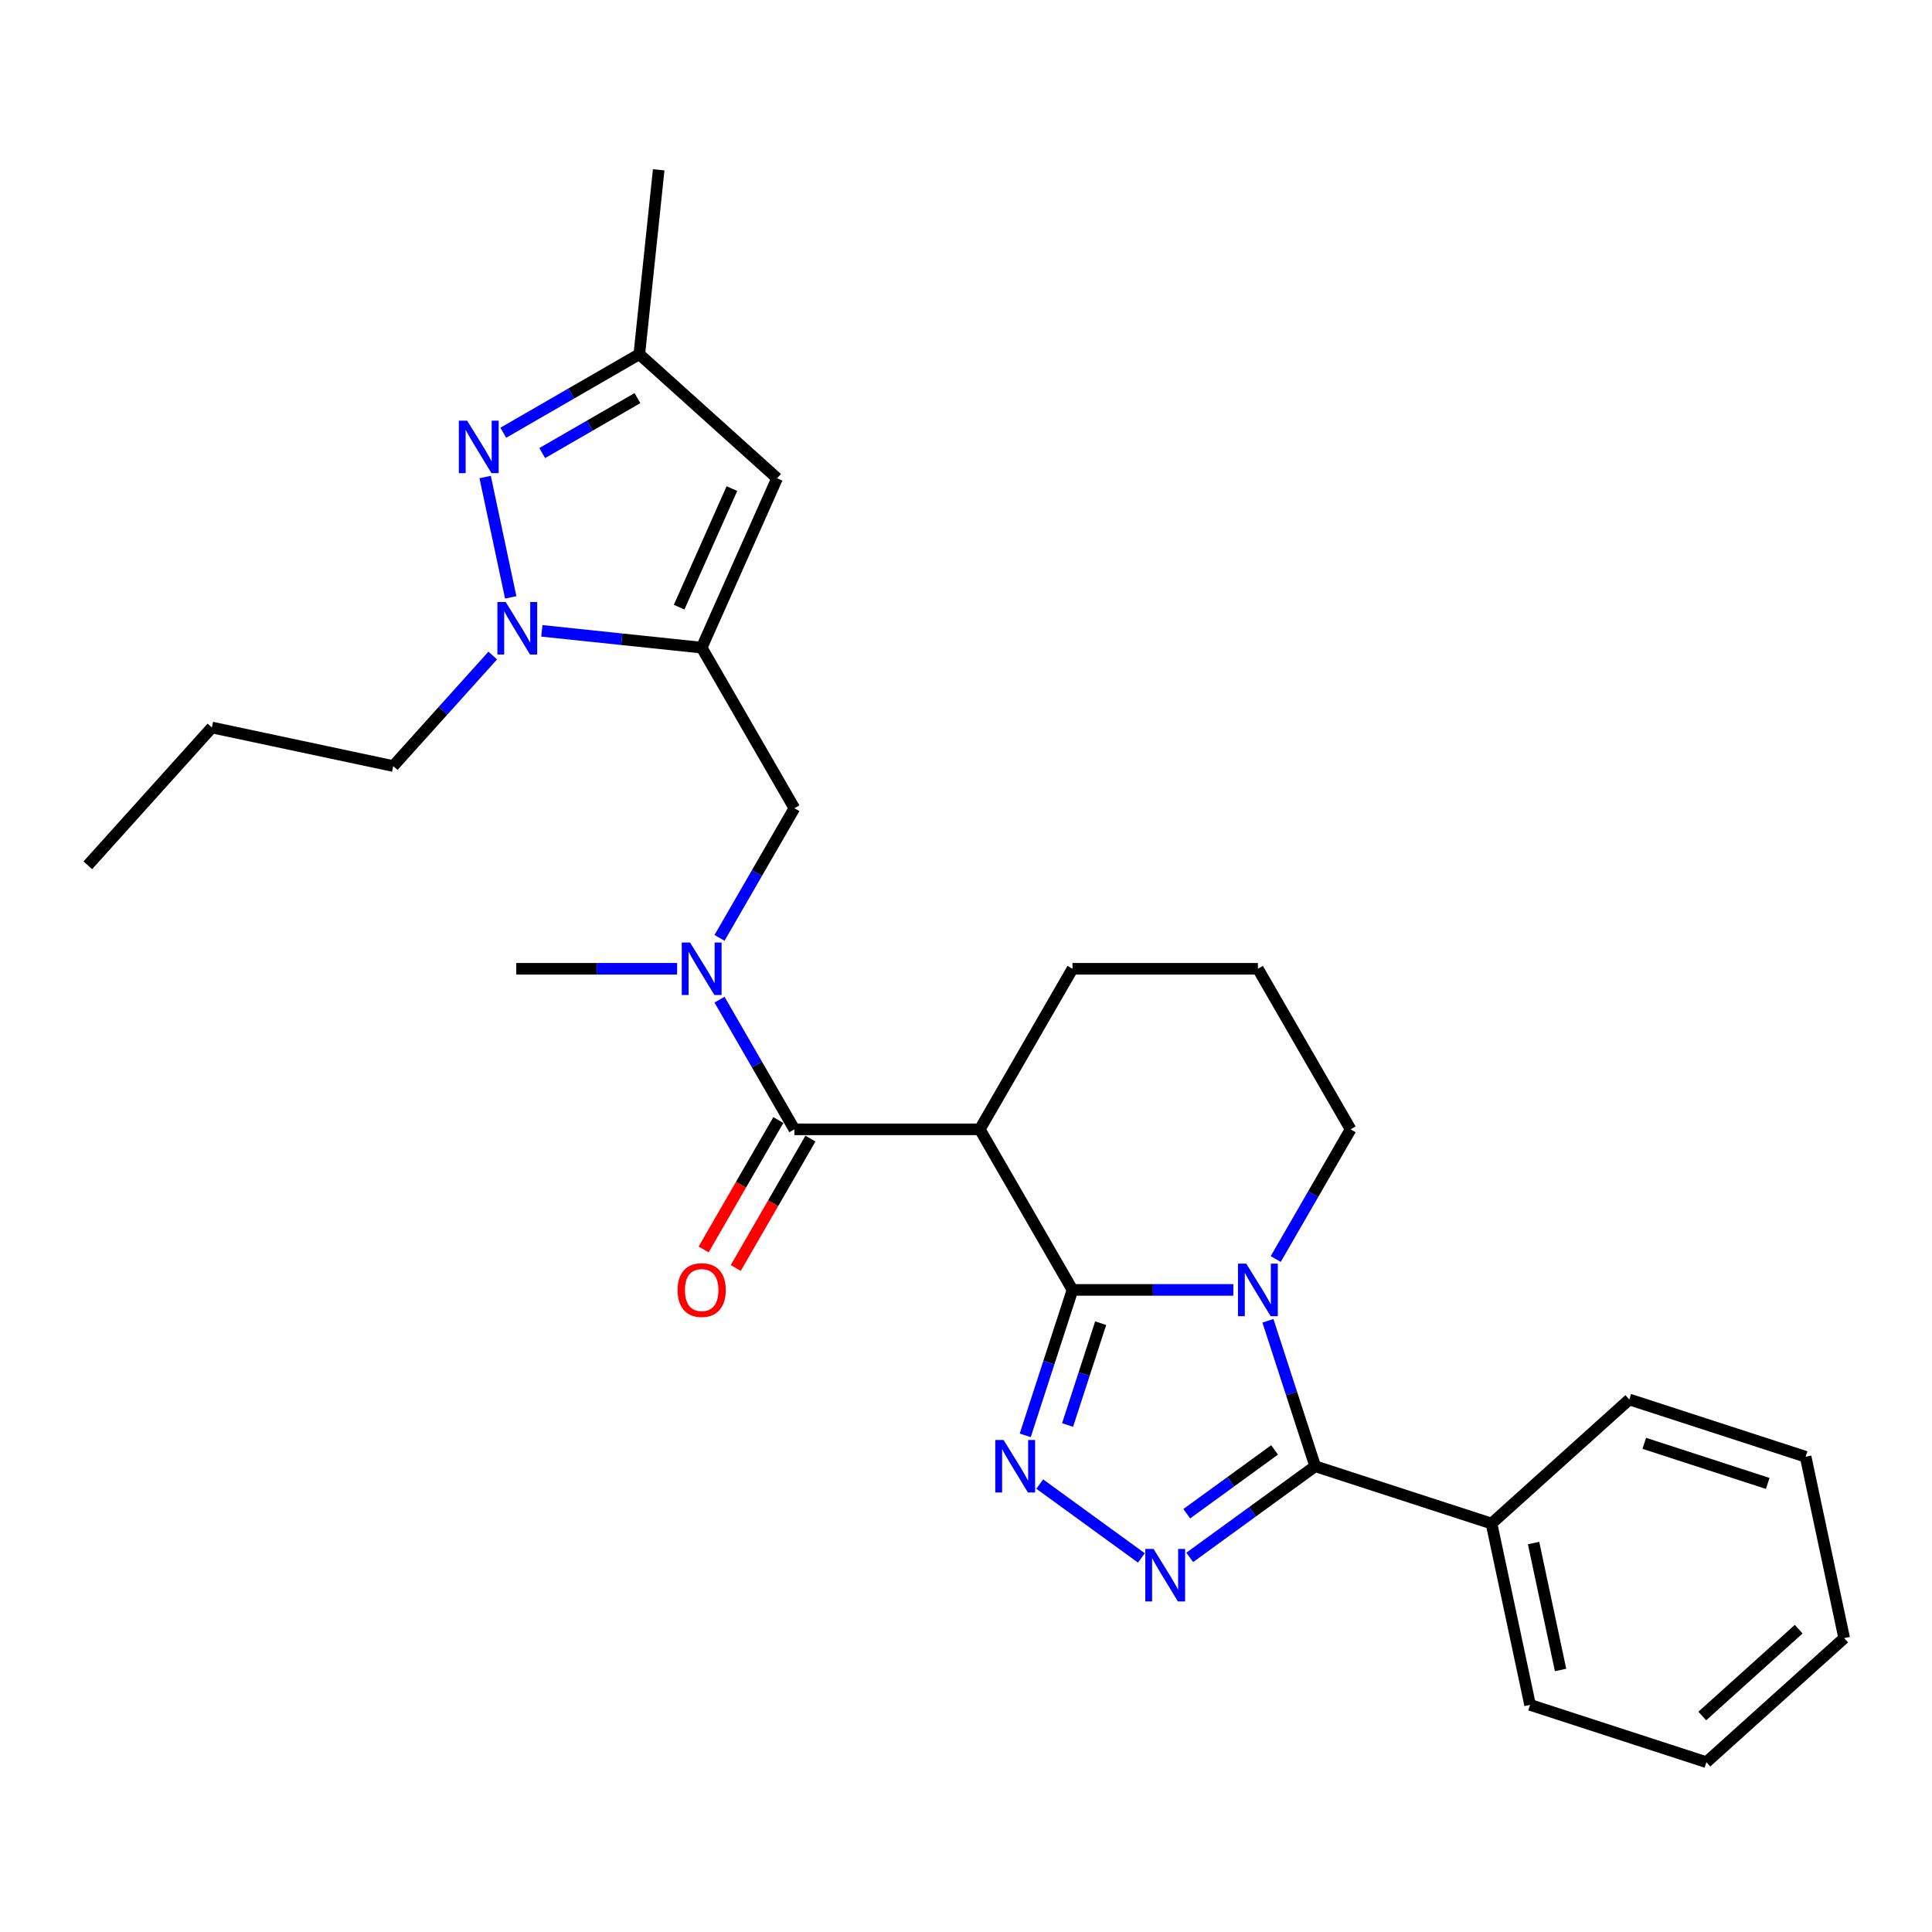 <?xml version='1.0' encoding='iso-8859-1'?>
<svg version='1.1' baseProfile='full'
              xmlns='http://www.w3.org/2000/svg'
                      xmlns:rdkit='http://www.rdkit.org/xml'
                      xmlns:xlink='http://www.w3.org/1999/xlink'
                  xml:space='preserve'
width='1000px' height='1000px' viewBox='0 0 1000 1000'>
<!-- END OF HEADER -->
<rect style='opacity:1.0;fill:#FFFFFF;stroke:none' width='1000' height='1000' x='0' y='0'> </rect>
<path class='bond-0' d='M 555.12,667.654 L 596.75,667.654' style='fill:none;fill-rule:evenodd;stroke:#000000;stroke-width:6px;stroke-linecap:butt;stroke-linejoin:miter;stroke-opacity:1' />
<path class='bond-0' d='M 596.75,667.654 L 638.379,667.654' style='fill:none;fill-rule:evenodd;stroke:#0000FF;stroke-width:6px;stroke-linecap:butt;stroke-linejoin:miter;stroke-opacity:1' />
<path class='bond-1' d='M 555.12,667.654 L 542.89,705.295' style='fill:none;fill-rule:evenodd;stroke:#000000;stroke-width:6px;stroke-linecap:butt;stroke-linejoin:miter;stroke-opacity:1' />
<path class='bond-1' d='M 542.89,705.295 L 530.66,742.935' style='fill:none;fill-rule:evenodd;stroke:#0000FF;stroke-width:6px;stroke-linecap:butt;stroke-linejoin:miter;stroke-opacity:1' />
<path class='bond-1' d='M 569.704,684.877 L 561.143,711.226' style='fill:none;fill-rule:evenodd;stroke:#000000;stroke-width:6px;stroke-linecap:butt;stroke-linejoin:miter;stroke-opacity:1' />
<path class='bond-1' d='M 561.143,711.226 L 552.582,737.574' style='fill:none;fill-rule:evenodd;stroke:#0000FF;stroke-width:6px;stroke-linecap:butt;stroke-linejoin:miter;stroke-opacity:1' />
<path class='bond-4' d='M 555.12,667.654 L 507.137,584.546' style='fill:none;fill-rule:evenodd;stroke:#000000;stroke-width:6px;stroke-linecap:butt;stroke-linejoin:miter;stroke-opacity:1' />
<path class='bond-2' d='M 656.28,683.642 L 668.51,721.283' style='fill:none;fill-rule:evenodd;stroke:#0000FF;stroke-width:6px;stroke-linecap:butt;stroke-linejoin:miter;stroke-opacity:1' />
<path class='bond-2' d='M 668.51,721.283 L 680.74,758.923' style='fill:none;fill-rule:evenodd;stroke:#000000;stroke-width:6px;stroke-linecap:butt;stroke-linejoin:miter;stroke-opacity:1' />
<path class='bond-15' d='M 660.316,651.667 L 679.692,618.106' style='fill:none;fill-rule:evenodd;stroke:#0000FF;stroke-width:6px;stroke-linecap:butt;stroke-linejoin:miter;stroke-opacity:1' />
<path class='bond-15' d='M 679.692,618.106 L 699.068,584.546' style='fill:none;fill-rule:evenodd;stroke:#000000;stroke-width:6px;stroke-linecap:butt;stroke-linejoin:miter;stroke-opacity:1' />
<path class='bond-3' d='M 538.171,768.154 L 590.789,806.384' style='fill:none;fill-rule:evenodd;stroke:#0000FF;stroke-width:6px;stroke-linecap:butt;stroke-linejoin:miter;stroke-opacity:1' />
<path class='bond-13' d='M 680.74,758.923 L 772.009,788.578' style='fill:none;fill-rule:evenodd;stroke:#000000;stroke-width:6px;stroke-linecap:butt;stroke-linejoin:miter;stroke-opacity:1' />
<path class='bond-28' d='M 680.74,758.923 L 648.274,782.511' style='fill:none;fill-rule:evenodd;stroke:#000000;stroke-width:6px;stroke-linecap:butt;stroke-linejoin:miter;stroke-opacity:1' />
<path class='bond-28' d='M 648.274,782.511 L 615.808,806.099' style='fill:none;fill-rule:evenodd;stroke:#0000FF;stroke-width:6px;stroke-linecap:butt;stroke-linejoin:miter;stroke-opacity:1' />
<path class='bond-28' d='M 659.719,750.472 L 636.993,766.983' style='fill:none;fill-rule:evenodd;stroke:#000000;stroke-width:6px;stroke-linecap:butt;stroke-linejoin:miter;stroke-opacity:1' />
<path class='bond-28' d='M 636.993,766.983 L 614.267,783.495' style='fill:none;fill-rule:evenodd;stroke:#0000FF;stroke-width:6px;stroke-linecap:butt;stroke-linejoin:miter;stroke-opacity:1' />
<path class='bond-6' d='M 507.137,584.546 L 411.172,584.546' style='fill:none;fill-rule:evenodd;stroke:#000000;stroke-width:6px;stroke-linecap:butt;stroke-linejoin:miter;stroke-opacity:1' />
<path class='bond-16' d='M 507.137,584.546 L 555.12,501.438' style='fill:none;fill-rule:evenodd;stroke:#000000;stroke-width:6px;stroke-linecap:butt;stroke-linejoin:miter;stroke-opacity:1' />
<path class='bond-5' d='M 363.189,335.221 L 411.172,418.329' style='fill:none;fill-rule:evenodd;stroke:#000000;stroke-width:6px;stroke-linecap:butt;stroke-linejoin:miter;stroke-opacity:1' />
<path class='bond-7' d='M 363.189,335.221 L 321.822,330.873' style='fill:none;fill-rule:evenodd;stroke:#000000;stroke-width:6px;stroke-linecap:butt;stroke-linejoin:miter;stroke-opacity:1' />
<path class='bond-7' d='M 321.822,330.873 L 280.455,326.525' style='fill:none;fill-rule:evenodd;stroke:#0000FF;stroke-width:6px;stroke-linecap:butt;stroke-linejoin:miter;stroke-opacity:1' />
<path class='bond-9' d='M 363.189,335.221 L 402.222,247.552' style='fill:none;fill-rule:evenodd;stroke:#000000;stroke-width:6px;stroke-linecap:butt;stroke-linejoin:miter;stroke-opacity:1' />
<path class='bond-9' d='M 351.51,314.264 L 378.833,252.896' style='fill:none;fill-rule:evenodd;stroke:#000000;stroke-width:6px;stroke-linecap:butt;stroke-linejoin:miter;stroke-opacity:1' />
<path class='bond-10' d='M 411.172,584.546 L 391.796,550.986' style='fill:none;fill-rule:evenodd;stroke:#000000;stroke-width:6px;stroke-linecap:butt;stroke-linejoin:miter;stroke-opacity:1' />
<path class='bond-10' d='M 391.796,550.986 L 372.42,517.425' style='fill:none;fill-rule:evenodd;stroke:#0000FF;stroke-width:6px;stroke-linecap:butt;stroke-linejoin:miter;stroke-opacity:1' />
<path class='bond-14' d='M 402.861,579.748 L 383.529,613.231' style='fill:none;fill-rule:evenodd;stroke:#000000;stroke-width:6px;stroke-linecap:butt;stroke-linejoin:miter;stroke-opacity:1' />
<path class='bond-14' d='M 383.529,613.231 L 364.198,646.715' style='fill:none;fill-rule:evenodd;stroke:#FF0000;stroke-width:6px;stroke-linecap:butt;stroke-linejoin:miter;stroke-opacity:1' />
<path class='bond-14' d='M 419.483,589.344 L 400.151,622.828' style='fill:none;fill-rule:evenodd;stroke:#000000;stroke-width:6px;stroke-linecap:butt;stroke-linejoin:miter;stroke-opacity:1' />
<path class='bond-14' d='M 400.151,622.828 L 380.819,656.311' style='fill:none;fill-rule:evenodd;stroke:#FF0000;stroke-width:6px;stroke-linecap:butt;stroke-linejoin:miter;stroke-opacity:1' />
<path class='bond-8' d='M 264.351,309.202 L 251.109,246.901' style='fill:none;fill-rule:evenodd;stroke:#0000FF;stroke-width:6px;stroke-linecap:butt;stroke-linejoin:miter;stroke-opacity:1' />
<path class='bond-17' d='M 255.044,339.301 L 229.29,367.903' style='fill:none;fill-rule:evenodd;stroke:#0000FF;stroke-width:6px;stroke-linecap:butt;stroke-linejoin:miter;stroke-opacity:1' />
<path class='bond-17' d='M 229.29,367.903 L 203.536,396.506' style='fill:none;fill-rule:evenodd;stroke:#000000;stroke-width:6px;stroke-linecap:butt;stroke-linejoin:miter;stroke-opacity:1' />
<path class='bond-31' d='M 260.503,223.986 L 295.704,203.662' style='fill:none;fill-rule:evenodd;stroke:#0000FF;stroke-width:6px;stroke-linecap:butt;stroke-linejoin:miter;stroke-opacity:1' />
<path class='bond-31' d='M 295.704,203.662 L 330.906,183.339' style='fill:none;fill-rule:evenodd;stroke:#000000;stroke-width:6px;stroke-linecap:butt;stroke-linejoin:miter;stroke-opacity:1' />
<path class='bond-31' d='M 280.66,234.51 L 305.301,220.284' style='fill:none;fill-rule:evenodd;stroke:#0000FF;stroke-width:6px;stroke-linecap:butt;stroke-linejoin:miter;stroke-opacity:1' />
<path class='bond-31' d='M 305.301,220.284 L 329.942,206.057' style='fill:none;fill-rule:evenodd;stroke:#000000;stroke-width:6px;stroke-linecap:butt;stroke-linejoin:miter;stroke-opacity:1' />
<path class='bond-12' d='M 402.222,247.552 L 330.906,183.339' style='fill:none;fill-rule:evenodd;stroke:#000000;stroke-width:6px;stroke-linecap:butt;stroke-linejoin:miter;stroke-opacity:1' />
<path class='bond-11' d='M 372.42,485.45 L 391.796,451.889' style='fill:none;fill-rule:evenodd;stroke:#0000FF;stroke-width:6px;stroke-linecap:butt;stroke-linejoin:miter;stroke-opacity:1' />
<path class='bond-11' d='M 391.796,451.889 L 411.172,418.329' style='fill:none;fill-rule:evenodd;stroke:#000000;stroke-width:6px;stroke-linecap:butt;stroke-linejoin:miter;stroke-opacity:1' />
<path class='bond-18' d='M 350.483,501.438 L 308.854,501.438' style='fill:none;fill-rule:evenodd;stroke:#0000FF;stroke-width:6px;stroke-linecap:butt;stroke-linejoin:miter;stroke-opacity:1' />
<path class='bond-18' d='M 308.854,501.438 L 267.224,501.438' style='fill:none;fill-rule:evenodd;stroke:#000000;stroke-width:6px;stroke-linecap:butt;stroke-linejoin:miter;stroke-opacity:1' />
<path class='bond-20' d='M 330.906,183.339 L 340.937,87.899' style='fill:none;fill-rule:evenodd;stroke:#000000;stroke-width:6px;stroke-linecap:butt;stroke-linejoin:miter;stroke-opacity:1' />
<path class='bond-21' d='M 772.009,788.578 L 791.961,882.446' style='fill:none;fill-rule:evenodd;stroke:#000000;stroke-width:6px;stroke-linecap:butt;stroke-linejoin:miter;stroke-opacity:1' />
<path class='bond-21' d='M 793.775,798.668 L 807.742,864.375' style='fill:none;fill-rule:evenodd;stroke:#000000;stroke-width:6px;stroke-linecap:butt;stroke-linejoin:miter;stroke-opacity:1' />
<path class='bond-22' d='M 772.009,788.578 L 843.325,724.364' style='fill:none;fill-rule:evenodd;stroke:#000000;stroke-width:6px;stroke-linecap:butt;stroke-linejoin:miter;stroke-opacity:1' />
<path class='bond-29' d='M 699.068,584.546 L 651.085,501.438' style='fill:none;fill-rule:evenodd;stroke:#000000;stroke-width:6px;stroke-linecap:butt;stroke-linejoin:miter;stroke-opacity:1' />
<path class='bond-19' d='M 555.12,501.438 L 651.085,501.438' style='fill:none;fill-rule:evenodd;stroke:#000000;stroke-width:6px;stroke-linecap:butt;stroke-linejoin:miter;stroke-opacity:1' />
<path class='bond-23' d='M 203.536,396.506 L 109.668,376.553' style='fill:none;fill-rule:evenodd;stroke:#000000;stroke-width:6px;stroke-linecap:butt;stroke-linejoin:miter;stroke-opacity:1' />
<path class='bond-26' d='M 791.961,882.446 L 883.229,912.101' style='fill:none;fill-rule:evenodd;stroke:#000000;stroke-width:6px;stroke-linecap:butt;stroke-linejoin:miter;stroke-opacity:1' />
<path class='bond-25' d='M 843.325,724.364 L 934.593,754.019' style='fill:none;fill-rule:evenodd;stroke:#000000;stroke-width:6px;stroke-linecap:butt;stroke-linejoin:miter;stroke-opacity:1' />
<path class='bond-25' d='M 851.084,747.066 L 914.972,767.825' style='fill:none;fill-rule:evenodd;stroke:#000000;stroke-width:6px;stroke-linecap:butt;stroke-linejoin:miter;stroke-opacity:1' />
<path class='bond-24' d='M 109.668,376.553 L 45.455,447.87' style='fill:none;fill-rule:evenodd;stroke:#000000;stroke-width:6px;stroke-linecap:butt;stroke-linejoin:miter;stroke-opacity:1' />
<path class='bond-27' d='M 934.593,754.019 L 954.545,847.888' style='fill:none;fill-rule:evenodd;stroke:#000000;stroke-width:6px;stroke-linecap:butt;stroke-linejoin:miter;stroke-opacity:1' />
<path class='bond-30' d='M 883.229,912.101 L 954.545,847.888' style='fill:none;fill-rule:evenodd;stroke:#000000;stroke-width:6px;stroke-linecap:butt;stroke-linejoin:miter;stroke-opacity:1' />
<path class='bond-30' d='M 881.084,888.206 L 931.005,843.256' style='fill:none;fill-rule:evenodd;stroke:#000000;stroke-width:6px;stroke-linecap:butt;stroke-linejoin:miter;stroke-opacity:1' />
<path  class='atom-1' d='M 645.078 654.066
L 653.983 668.461
Q 654.866 669.881, 656.286 672.453
Q 657.707 675.025, 657.784 675.178
L 657.784 654.066
L 661.392 654.066
L 661.392 681.243
L 657.668 681.243
L 648.11 665.505
Q 646.997 663.662, 645.807 661.551
Q 644.655 659.44, 644.31 658.787
L 644.31 681.243
L 640.778 681.243
L 640.778 654.066
L 645.078 654.066
' fill='#0000FF'/>
<path  class='atom-2' d='M 519.457 745.334
L 528.363 759.729
Q 529.246 761.149, 530.666 763.721
Q 532.086 766.293, 532.163 766.447
L 532.163 745.334
L 535.772 745.334
L 535.772 772.512
L 532.048 772.512
L 522.49 756.773
Q 521.377 754.931, 520.187 752.819
Q 519.035 750.708, 518.69 750.056
L 518.69 772.512
L 515.158 772.512
L 515.158 745.334
L 519.457 745.334
' fill='#0000FF'/>
<path  class='atom-4' d='M 597.095 801.741
L 606.001 816.136
Q 606.884 817.556, 608.304 820.128
Q 609.724 822.7, 609.801 822.854
L 609.801 801.741
L 613.409 801.741
L 613.409 828.919
L 609.686 828.919
L 600.128 813.18
Q 599.014 811.338, 597.824 809.226
Q 596.673 807.115, 596.327 806.463
L 596.327 828.919
L 592.796 828.919
L 592.796 801.741
L 597.095 801.741
' fill='#0000FF'/>
<path  class='atom-8' d='M 261.742 311.601
L 270.648 325.996
Q 271.531 327.416, 272.951 329.988
Q 274.371 332.56, 274.448 332.713
L 274.448 311.601
L 278.056 311.601
L 278.056 338.778
L 274.333 338.778
L 264.775 323.04
Q 263.661 321.197, 262.471 319.086
Q 261.32 316.975, 260.974 316.322
L 260.974 338.778
L 257.443 338.778
L 257.443 311.601
L 261.742 311.601
' fill='#0000FF'/>
<path  class='atom-9' d='M 241.79 217.733
L 250.695 232.127
Q 251.578 233.548, 252.999 236.12
Q 254.419 238.691, 254.496 238.845
L 254.496 217.733
L 258.104 217.733
L 258.104 244.91
L 254.38 244.91
L 244.822 229.172
Q 243.709 227.329, 242.519 225.218
Q 241.368 223.107, 241.022 222.454
L 241.022 244.91
L 237.491 244.91
L 237.491 217.733
L 241.79 217.733
' fill='#0000FF'/>
<path  class='atom-11' d='M 357.182 487.849
L 366.087 502.244
Q 366.97 503.664, 368.39 506.236
Q 369.811 508.808, 369.888 508.961
L 369.888 487.849
L 373.496 487.849
L 373.496 515.026
L 369.772 515.026
L 360.214 499.288
Q 359.101 497.445, 357.911 495.334
Q 356.759 493.223, 356.414 492.57
L 356.414 515.026
L 352.882 515.026
L 352.882 487.849
L 357.182 487.849
' fill='#0000FF'/>
<path  class='atom-15' d='M 350.714 667.731
Q 350.714 661.206, 353.938 657.559
Q 357.163 653.912, 363.189 653.912
Q 369.216 653.912, 372.44 657.559
Q 375.665 661.206, 375.665 667.731
Q 375.665 674.334, 372.402 678.095
Q 369.139 681.819, 363.189 681.819
Q 357.201 681.819, 353.938 678.095
Q 350.714 674.372, 350.714 667.731
M 363.189 678.748
Q 367.335 678.748, 369.561 675.984
Q 371.826 673.182, 371.826 667.731
Q 371.826 662.395, 369.561 659.708
Q 367.335 656.983, 363.189 656.983
Q 359.043 656.983, 356.779 659.67
Q 354.552 662.357, 354.552 667.731
Q 354.552 673.22, 356.779 675.984
Q 359.043 678.748, 363.189 678.748
' fill='#FF0000'/>
</svg>
